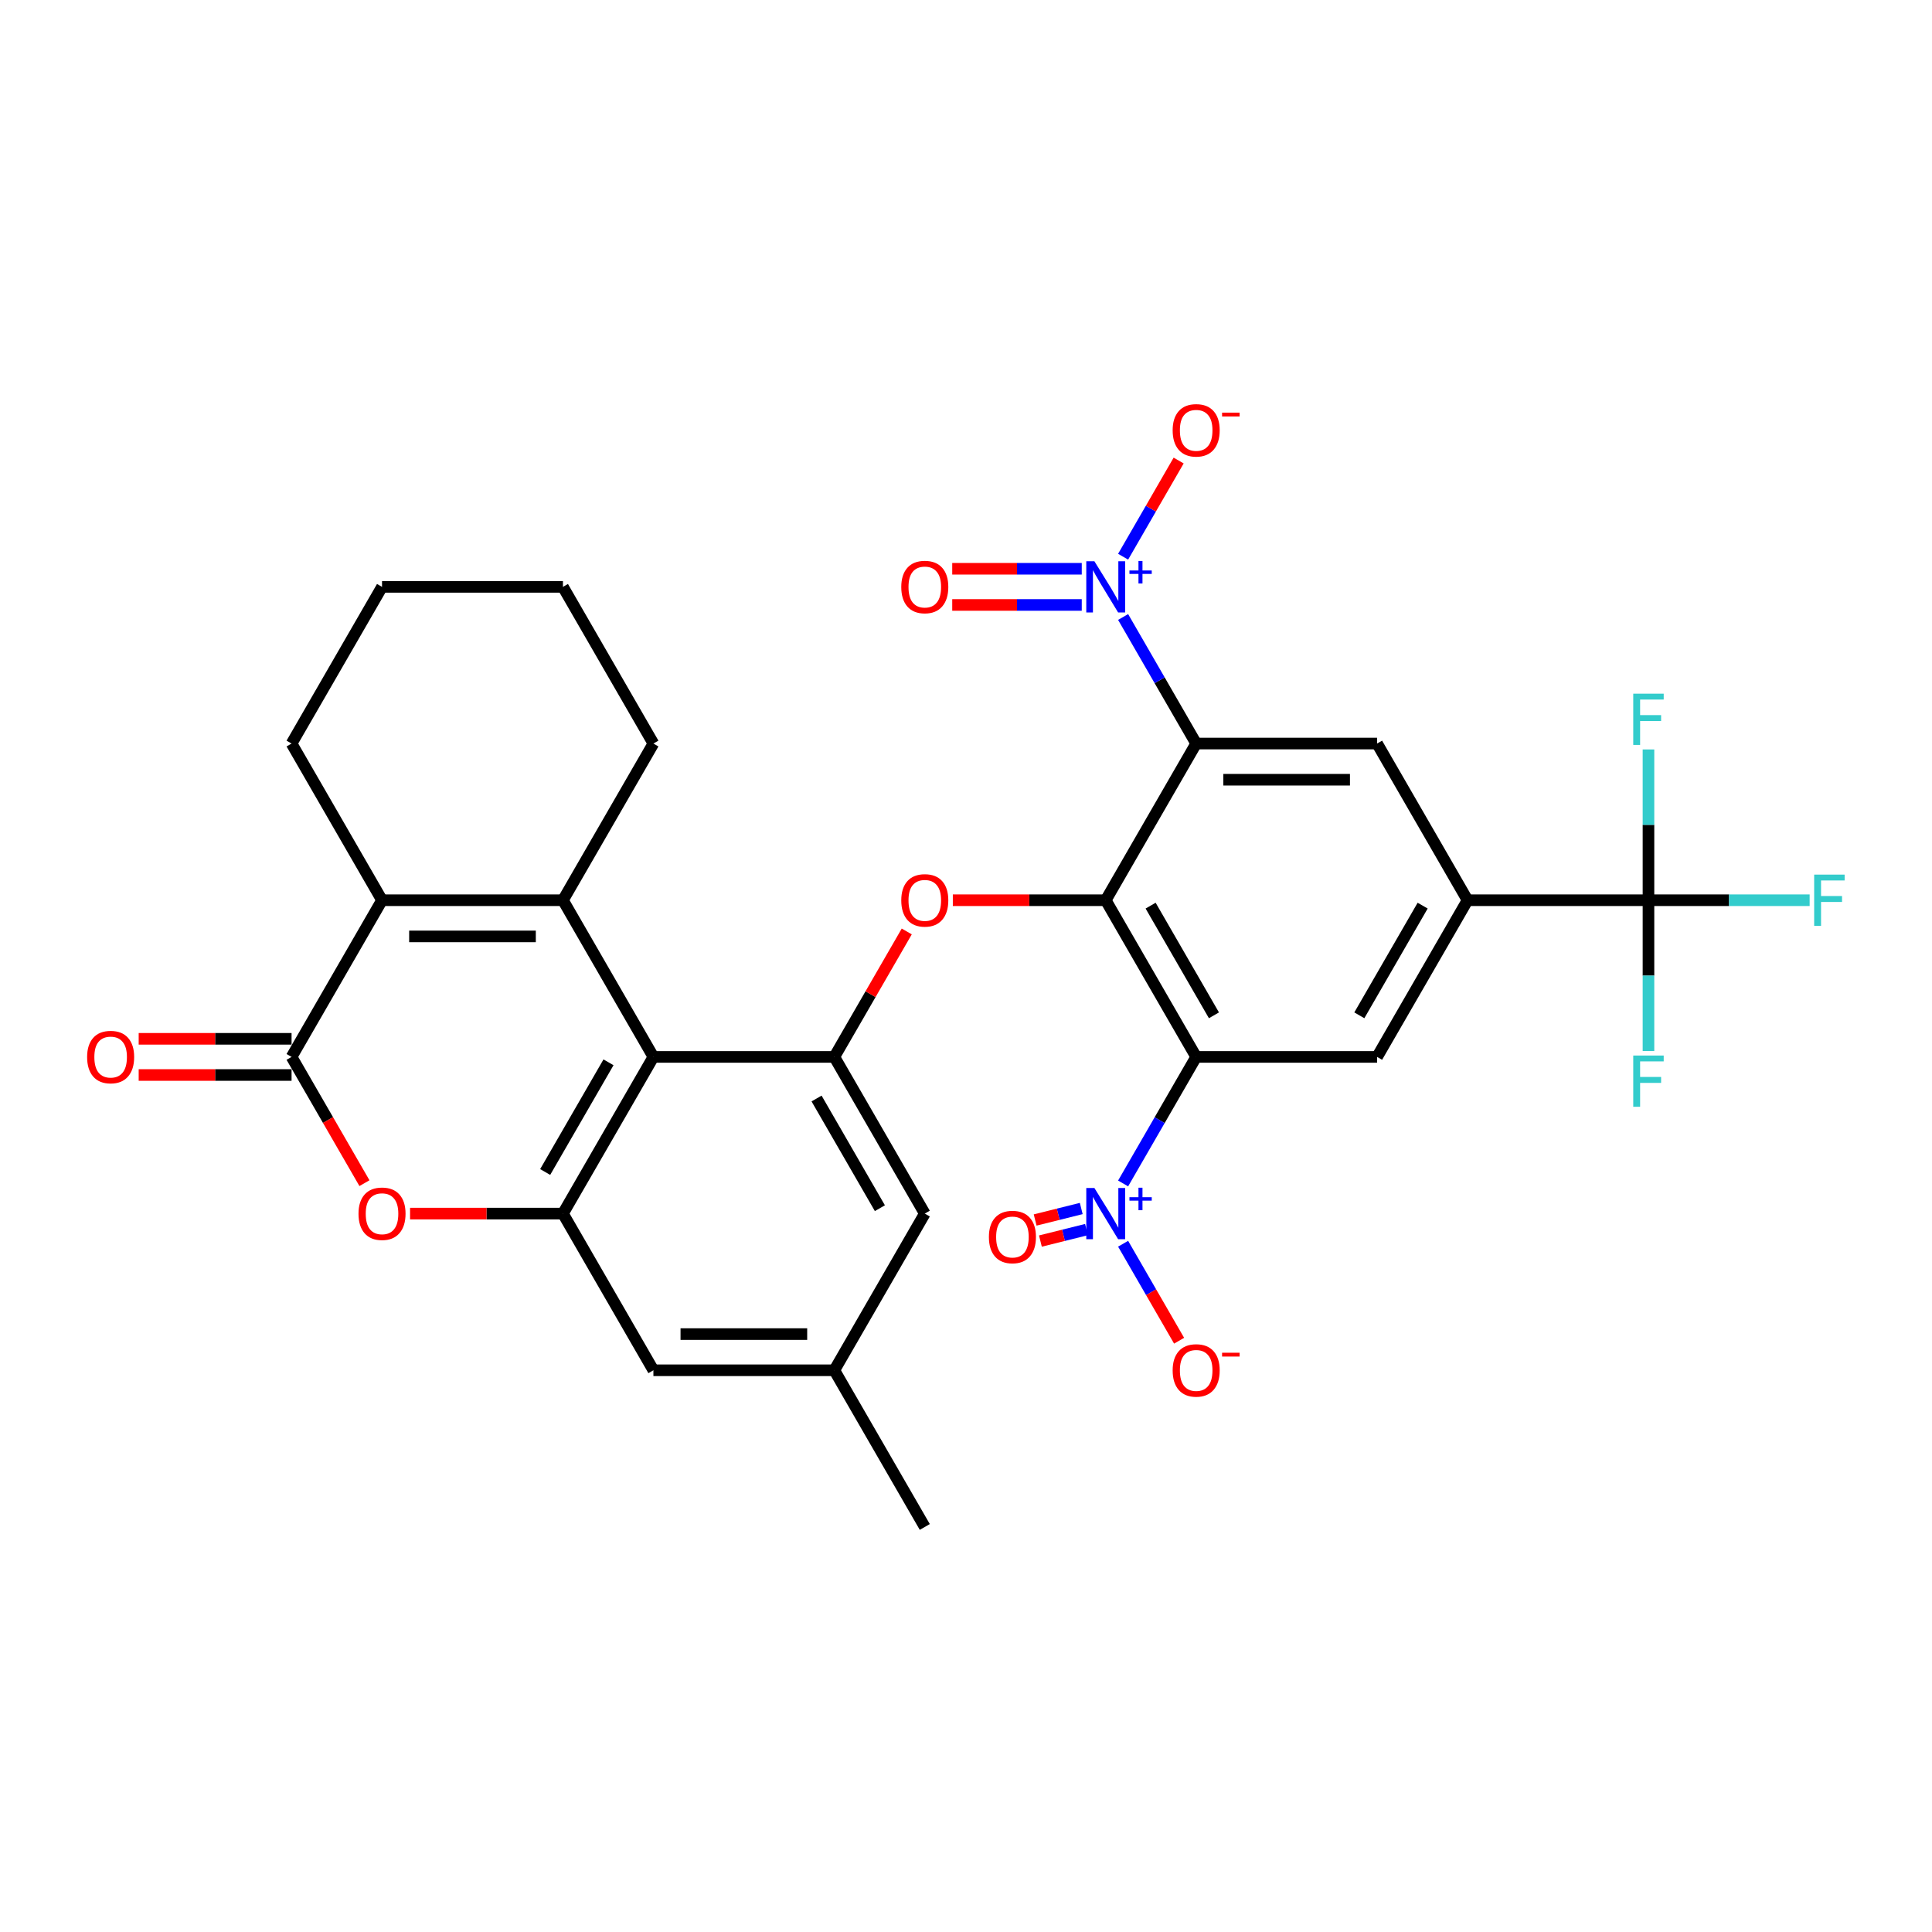 <?xml version='1.0' encoding='iso-8859-1'?>
<svg version='1.1' baseProfile='full'
              xmlns='http://www.w3.org/2000/svg'
                      xmlns:rdkit='http://www.rdkit.org/xml'
                      xmlns:xlink='http://www.w3.org/1999/xlink'
                  xml:space='preserve'
width='1000px' height='1000px' viewBox='0 0 1000 1000'>
<!-- END OF HEADER -->
<rect style='opacity:1.0;fill:#FFFFFF;stroke:none' width='1000' height='1000' x='0' y='0'> </rect>
<path class='bond-0' d='M 572.315,465.957 L 619.137,547.056' style='fill:none;fill-rule:evenodd;stroke:#000000;stroke-width:6px;stroke-linecap:butt;stroke-linejoin:miter;stroke-opacity:1' />
<path class='bond-0' d='M 595.558,468.757 L 628.333,525.526' style='fill:none;fill-rule:evenodd;stroke:#000000;stroke-width:6px;stroke-linecap:butt;stroke-linejoin:miter;stroke-opacity:1' />
<path class='bond-1' d='M 572.315,465.957 L 619.137,384.858' style='fill:none;fill-rule:evenodd;stroke:#000000;stroke-width:6px;stroke-linecap:butt;stroke-linejoin:miter;stroke-opacity:1' />
<path class='bond-2' d='M 572.315,465.957 L 532.75,465.957' style='fill:none;fill-rule:evenodd;stroke:#000000;stroke-width:6px;stroke-linecap:butt;stroke-linejoin:miter;stroke-opacity:1' />
<path class='bond-2' d='M 532.75,465.957 L 493.185,465.957' style='fill:none;fill-rule:evenodd;stroke:#FF0000;stroke-width:6px;stroke-linecap:butt;stroke-linejoin:miter;stroke-opacity:1' />
<path class='bond-3' d='M 619.137,547.056 L 600.23,579.804' style='fill:none;fill-rule:evenodd;stroke:#000000;stroke-width:6px;stroke-linecap:butt;stroke-linejoin:miter;stroke-opacity:1' />
<path class='bond-3' d='M 600.23,579.804 L 581.322,612.553' style='fill:none;fill-rule:evenodd;stroke:#0000FF;stroke-width:6px;stroke-linecap:butt;stroke-linejoin:miter;stroke-opacity:1' />
<path class='bond-4' d='M 619.137,547.056 L 712.782,547.056' style='fill:none;fill-rule:evenodd;stroke:#000000;stroke-width:6px;stroke-linecap:butt;stroke-linejoin:miter;stroke-opacity:1' />
<path class='bond-5' d='M 619.137,384.858 L 600.23,352.109' style='fill:none;fill-rule:evenodd;stroke:#000000;stroke-width:6px;stroke-linecap:butt;stroke-linejoin:miter;stroke-opacity:1' />
<path class='bond-5' d='M 600.23,352.109 L 581.322,319.36' style='fill:none;fill-rule:evenodd;stroke:#0000FF;stroke-width:6px;stroke-linecap:butt;stroke-linejoin:miter;stroke-opacity:1' />
<path class='bond-6' d='M 619.137,384.858 L 712.782,384.858' style='fill:none;fill-rule:evenodd;stroke:#000000;stroke-width:6px;stroke-linecap:butt;stroke-linejoin:miter;stroke-opacity:1' />
<path class='bond-6' d='M 633.184,403.587 L 698.735,403.587' style='fill:none;fill-rule:evenodd;stroke:#000000;stroke-width:6px;stroke-linecap:butt;stroke-linejoin:miter;stroke-opacity:1' />
<path class='bond-7' d='M 291.38,465.957 L 338.202,547.056' style='fill:none;fill-rule:evenodd;stroke:#000000;stroke-width:6px;stroke-linecap:butt;stroke-linejoin:miter;stroke-opacity:1' />
<path class='bond-8' d='M 291.38,465.957 L 197.735,465.957' style='fill:none;fill-rule:evenodd;stroke:#000000;stroke-width:6px;stroke-linecap:butt;stroke-linejoin:miter;stroke-opacity:1' />
<path class='bond-8' d='M 277.333,484.686 L 211.782,484.686' style='fill:none;fill-rule:evenodd;stroke:#000000;stroke-width:6px;stroke-linecap:butt;stroke-linejoin:miter;stroke-opacity:1' />
<path class='bond-9' d='M 291.38,465.957 L 338.202,384.858' style='fill:none;fill-rule:evenodd;stroke:#000000;stroke-width:6px;stroke-linecap:butt;stroke-linejoin:miter;stroke-opacity:1' />
<path class='bond-10' d='M 581.322,643.756 L 595.813,668.854' style='fill:none;fill-rule:evenodd;stroke:#0000FF;stroke-width:6px;stroke-linecap:butt;stroke-linejoin:miter;stroke-opacity:1' />
<path class='bond-10' d='M 595.813,668.854 L 610.303,693.953' style='fill:none;fill-rule:evenodd;stroke:#FF0000;stroke-width:6px;stroke-linecap:butt;stroke-linejoin:miter;stroke-opacity:1' />
<path class='bond-11' d='M 559.653,625.521 L 547.724,628.496' style='fill:none;fill-rule:evenodd;stroke:#0000FF;stroke-width:6px;stroke-linecap:butt;stroke-linejoin:miter;stroke-opacity:1' />
<path class='bond-11' d='M 547.724,628.496 L 535.794,631.471' style='fill:none;fill-rule:evenodd;stroke:#FF0000;stroke-width:6px;stroke-linecap:butt;stroke-linejoin:miter;stroke-opacity:1' />
<path class='bond-11' d='M 562.373,636.425 L 550.443,639.4' style='fill:none;fill-rule:evenodd;stroke:#0000FF;stroke-width:6px;stroke-linecap:butt;stroke-linejoin:miter;stroke-opacity:1' />
<path class='bond-11' d='M 550.443,639.4 L 538.513,642.375' style='fill:none;fill-rule:evenodd;stroke:#FF0000;stroke-width:6px;stroke-linecap:butt;stroke-linejoin:miter;stroke-opacity:1' />
<path class='bond-12' d='M 581.322,288.158 L 595.694,263.265' style='fill:none;fill-rule:evenodd;stroke:#0000FF;stroke-width:6px;stroke-linecap:butt;stroke-linejoin:miter;stroke-opacity:1' />
<path class='bond-12' d='M 595.694,263.265 L 610.065,238.373' style='fill:none;fill-rule:evenodd;stroke:#FF0000;stroke-width:6px;stroke-linecap:butt;stroke-linejoin:miter;stroke-opacity:1' />
<path class='bond-13' d='M 559.916,294.394 L 526.395,294.394' style='fill:none;fill-rule:evenodd;stroke:#0000FF;stroke-width:6px;stroke-linecap:butt;stroke-linejoin:miter;stroke-opacity:1' />
<path class='bond-13' d='M 526.395,294.394 L 492.875,294.394' style='fill:none;fill-rule:evenodd;stroke:#FF0000;stroke-width:6px;stroke-linecap:butt;stroke-linejoin:miter;stroke-opacity:1' />
<path class='bond-13' d='M 559.916,313.123 L 526.395,313.123' style='fill:none;fill-rule:evenodd;stroke:#0000FF;stroke-width:6px;stroke-linecap:butt;stroke-linejoin:miter;stroke-opacity:1' />
<path class='bond-13' d='M 526.395,313.123 L 492.875,313.123' style='fill:none;fill-rule:evenodd;stroke:#FF0000;stroke-width:6px;stroke-linecap:butt;stroke-linejoin:miter;stroke-opacity:1' />
<path class='bond-14' d='M 338.202,547.056 L 431.847,547.056' style='fill:none;fill-rule:evenodd;stroke:#000000;stroke-width:6px;stroke-linecap:butt;stroke-linejoin:miter;stroke-opacity:1' />
<path class='bond-15' d='M 338.202,547.056 L 291.38,628.155' style='fill:none;fill-rule:evenodd;stroke:#000000;stroke-width:6px;stroke-linecap:butt;stroke-linejoin:miter;stroke-opacity:1' />
<path class='bond-15' d='M 314.959,549.856 L 282.183,606.625' style='fill:none;fill-rule:evenodd;stroke:#000000;stroke-width:6px;stroke-linecap:butt;stroke-linejoin:miter;stroke-opacity:1' />
<path class='bond-16' d='M 197.735,465.957 L 150.912,384.858' style='fill:none;fill-rule:evenodd;stroke:#000000;stroke-width:6px;stroke-linecap:butt;stroke-linejoin:miter;stroke-opacity:1' />
<path class='bond-17' d='M 197.735,465.957 L 150.912,547.056' style='fill:none;fill-rule:evenodd;stroke:#000000;stroke-width:6px;stroke-linecap:butt;stroke-linejoin:miter;stroke-opacity:1' />
<path class='bond-18' d='M 150.912,547.056 L 169.777,579.73' style='fill:none;fill-rule:evenodd;stroke:#000000;stroke-width:6px;stroke-linecap:butt;stroke-linejoin:miter;stroke-opacity:1' />
<path class='bond-18' d='M 169.777,579.73 L 188.641,612.403' style='fill:none;fill-rule:evenodd;stroke:#FF0000;stroke-width:6px;stroke-linecap:butt;stroke-linejoin:miter;stroke-opacity:1' />
<path class='bond-19' d='M 150.912,537.691 L 111.347,537.691' style='fill:none;fill-rule:evenodd;stroke:#000000;stroke-width:6px;stroke-linecap:butt;stroke-linejoin:miter;stroke-opacity:1' />
<path class='bond-19' d='M 111.347,537.691 L 71.782,537.691' style='fill:none;fill-rule:evenodd;stroke:#FF0000;stroke-width:6px;stroke-linecap:butt;stroke-linejoin:miter;stroke-opacity:1' />
<path class='bond-19' d='M 150.912,556.42 L 111.347,556.42' style='fill:none;fill-rule:evenodd;stroke:#000000;stroke-width:6px;stroke-linecap:butt;stroke-linejoin:miter;stroke-opacity:1' />
<path class='bond-19' d='M 111.347,556.42 L 71.782,556.42' style='fill:none;fill-rule:evenodd;stroke:#FF0000;stroke-width:6px;stroke-linecap:butt;stroke-linejoin:miter;stroke-opacity:1' />
<path class='bond-20' d='M 291.38,628.155 L 251.815,628.155' style='fill:none;fill-rule:evenodd;stroke:#000000;stroke-width:6px;stroke-linecap:butt;stroke-linejoin:miter;stroke-opacity:1' />
<path class='bond-20' d='M 251.815,628.155 L 212.25,628.155' style='fill:none;fill-rule:evenodd;stroke:#FF0000;stroke-width:6px;stroke-linecap:butt;stroke-linejoin:miter;stroke-opacity:1' />
<path class='bond-21' d='M 291.38,628.155 L 338.202,709.253' style='fill:none;fill-rule:evenodd;stroke:#000000;stroke-width:6px;stroke-linecap:butt;stroke-linejoin:miter;stroke-opacity:1' />
<path class='bond-22' d='M 431.847,547.056 L 450.593,514.588' style='fill:none;fill-rule:evenodd;stroke:#000000;stroke-width:6px;stroke-linecap:butt;stroke-linejoin:miter;stroke-opacity:1' />
<path class='bond-22' d='M 450.593,514.588 L 469.338,482.12' style='fill:none;fill-rule:evenodd;stroke:#FF0000;stroke-width:6px;stroke-linecap:butt;stroke-linejoin:miter;stroke-opacity:1' />
<path class='bond-23' d='M 431.847,547.056 L 478.67,628.155' style='fill:none;fill-rule:evenodd;stroke:#000000;stroke-width:6px;stroke-linecap:butt;stroke-linejoin:miter;stroke-opacity:1' />
<path class='bond-23' d='M 422.651,568.585 L 455.426,625.354' style='fill:none;fill-rule:evenodd;stroke:#000000;stroke-width:6px;stroke-linecap:butt;stroke-linejoin:miter;stroke-opacity:1' />
<path class='bond-24' d='M 853.249,465.957 L 759.604,465.957' style='fill:none;fill-rule:evenodd;stroke:#000000;stroke-width:6px;stroke-linecap:butt;stroke-linejoin:miter;stroke-opacity:1' />
<path class='bond-25' d='M 853.249,465.957 L 894.959,465.957' style='fill:none;fill-rule:evenodd;stroke:#000000;stroke-width:6px;stroke-linecap:butt;stroke-linejoin:miter;stroke-opacity:1' />
<path class='bond-25' d='M 894.959,465.957 L 936.668,465.957' style='fill:none;fill-rule:evenodd;stroke:#33CCCC;stroke-width:6px;stroke-linecap:butt;stroke-linejoin:miter;stroke-opacity:1' />
<path class='bond-26' d='M 853.249,465.957 L 853.249,504.979' style='fill:none;fill-rule:evenodd;stroke:#000000;stroke-width:6px;stroke-linecap:butt;stroke-linejoin:miter;stroke-opacity:1' />
<path class='bond-26' d='M 853.249,504.979 L 853.249,544' style='fill:none;fill-rule:evenodd;stroke:#33CCCC;stroke-width:6px;stroke-linecap:butt;stroke-linejoin:miter;stroke-opacity:1' />
<path class='bond-27' d='M 853.249,465.957 L 853.249,426.935' style='fill:none;fill-rule:evenodd;stroke:#000000;stroke-width:6px;stroke-linecap:butt;stroke-linejoin:miter;stroke-opacity:1' />
<path class='bond-27' d='M 853.249,426.935 L 853.249,387.913' style='fill:none;fill-rule:evenodd;stroke:#33CCCC;stroke-width:6px;stroke-linecap:butt;stroke-linejoin:miter;stroke-opacity:1' />
<path class='bond-28' d='M 759.604,465.957 L 712.782,384.858' style='fill:none;fill-rule:evenodd;stroke:#000000;stroke-width:6px;stroke-linecap:butt;stroke-linejoin:miter;stroke-opacity:1' />
<path class='bond-29' d='M 759.604,465.957 L 712.782,547.056' style='fill:none;fill-rule:evenodd;stroke:#000000;stroke-width:6px;stroke-linecap:butt;stroke-linejoin:miter;stroke-opacity:1' />
<path class='bond-29' d='M 736.361,468.757 L 703.586,525.526' style='fill:none;fill-rule:evenodd;stroke:#000000;stroke-width:6px;stroke-linecap:butt;stroke-linejoin:miter;stroke-opacity:1' />
<path class='bond-30' d='M 338.202,709.253 L 431.847,709.253' style='fill:none;fill-rule:evenodd;stroke:#000000;stroke-width:6px;stroke-linecap:butt;stroke-linejoin:miter;stroke-opacity:1' />
<path class='bond-30' d='M 352.249,690.524 L 417.8,690.524' style='fill:none;fill-rule:evenodd;stroke:#000000;stroke-width:6px;stroke-linecap:butt;stroke-linejoin:miter;stroke-opacity:1' />
<path class='bond-31' d='M 478.67,628.155 L 431.847,709.253' style='fill:none;fill-rule:evenodd;stroke:#000000;stroke-width:6px;stroke-linecap:butt;stroke-linejoin:miter;stroke-opacity:1' />
<path class='bond-32' d='M 431.847,709.253 L 478.67,790.352' style='fill:none;fill-rule:evenodd;stroke:#000000;stroke-width:6px;stroke-linecap:butt;stroke-linejoin:miter;stroke-opacity:1' />
<path class='bond-33' d='M 338.202,384.858 L 291.38,303.759' style='fill:none;fill-rule:evenodd;stroke:#000000;stroke-width:6px;stroke-linecap:butt;stroke-linejoin:miter;stroke-opacity:1' />
<path class='bond-34' d='M 150.912,384.858 L 197.735,303.759' style='fill:none;fill-rule:evenodd;stroke:#000000;stroke-width:6px;stroke-linecap:butt;stroke-linejoin:miter;stroke-opacity:1' />
<path class='bond-35' d='M 291.38,303.759 L 197.735,303.759' style='fill:none;fill-rule:evenodd;stroke:#000000;stroke-width:6px;stroke-linecap:butt;stroke-linejoin:miter;stroke-opacity:1' />
<path  class='atom-4' d='M 566.452 614.894
L 575.143 628.941
Q 576.004 630.327, 577.39 632.837
Q 578.776 635.346, 578.851 635.496
L 578.851 614.894
L 582.372 614.894
L 582.372 641.415
L 578.739 641.415
L 569.412 626.057
Q 568.325 624.259, 567.164 622.199
Q 566.04 620.139, 565.703 619.502
L 565.703 641.415
L 562.257 641.415
L 562.257 614.894
L 566.452 614.894
' fill='#0000FF'/>
<path  class='atom-4' d='M 584.597 619.675
L 589.27 619.675
L 589.27 614.755
L 591.346 614.755
L 591.346 619.675
L 596.142 619.675
L 596.142 621.455
L 591.346 621.455
L 591.346 626.399
L 589.27 626.399
L 589.27 621.455
L 584.597 621.455
L 584.597 619.675
' fill='#0000FF'/>
<path  class='atom-5' d='M 566.452 290.499
L 575.143 304.546
Q 576.004 305.931, 577.39 308.441
Q 578.776 310.951, 578.851 311.101
L 578.851 290.499
L 582.372 290.499
L 582.372 317.019
L 578.739 317.019
L 569.412 301.661
Q 568.325 299.863, 567.164 297.803
Q 566.04 295.743, 565.703 295.106
L 565.703 317.019
L 562.257 317.019
L 562.257 290.499
L 566.452 290.499
' fill='#0000FF'/>
<path  class='atom-5' d='M 584.597 295.279
L 589.27 295.279
L 589.27 290.359
L 591.346 290.359
L 591.346 295.279
L 596.142 295.279
L 596.142 297.059
L 591.346 297.059
L 591.346 302.004
L 589.27 302.004
L 589.27 297.059
L 584.597 297.059
L 584.597 295.279
' fill='#0000FF'/>
<path  class='atom-10' d='M 185.561 628.229
Q 185.561 621.862, 188.707 618.303
Q 191.854 614.745, 197.735 614.745
Q 203.616 614.745, 206.762 618.303
Q 209.909 621.862, 209.909 628.229
Q 209.909 634.672, 206.725 638.343
Q 203.541 641.977, 197.735 641.977
Q 191.891 641.977, 188.707 638.343
Q 185.561 634.71, 185.561 628.229
M 197.735 638.98
Q 201.78 638.98, 203.953 636.283
Q 206.163 633.548, 206.163 628.229
Q 206.163 623.023, 203.953 620.401
Q 201.78 617.741, 197.735 617.741
Q 193.689 617.741, 191.479 620.363
Q 189.307 622.985, 189.307 628.229
Q 189.307 633.586, 191.479 636.283
Q 193.689 638.98, 197.735 638.98
' fill='#FF0000'/>
<path  class='atom-12' d='M 466.496 466.032
Q 466.496 459.664, 469.642 456.105
Q 472.789 452.547, 478.67 452.547
Q 484.551 452.547, 487.697 456.105
Q 490.843 459.664, 490.843 466.032
Q 490.843 472.474, 487.66 476.145
Q 484.476 479.779, 478.67 479.779
Q 472.826 479.779, 469.642 476.145
Q 466.496 472.512, 466.496 466.032
M 478.67 476.782
Q 482.715 476.782, 484.888 474.085
Q 487.098 471.351, 487.098 466.032
Q 487.098 460.825, 484.888 458.203
Q 482.715 455.543, 478.67 455.543
Q 474.624 455.543, 472.414 458.165
Q 470.242 460.788, 470.242 466.032
Q 470.242 471.388, 472.414 474.085
Q 474.624 476.782, 478.67 476.782
' fill='#FF0000'/>
<path  class='atom-17' d='M 606.963 709.328
Q 606.963 702.96, 610.11 699.402
Q 613.256 695.843, 619.137 695.843
Q 625.018 695.843, 628.164 699.402
Q 631.311 702.96, 631.311 709.328
Q 631.311 715.771, 628.127 719.442
Q 624.943 723.075, 619.137 723.075
Q 613.294 723.075, 610.11 719.442
Q 606.963 715.809, 606.963 709.328
M 619.137 720.079
Q 623.183 720.079, 625.355 717.382
Q 627.565 714.647, 627.565 709.328
Q 627.565 704.122, 625.355 701.5
Q 623.183 698.84, 619.137 698.84
Q 615.092 698.84, 612.882 701.462
Q 610.709 704.084, 610.709 709.328
Q 610.709 714.685, 612.882 717.382
Q 615.092 720.079, 619.137 720.079
' fill='#FF0000'/>
<path  class='atom-17' d='M 632.547 700.172
L 641.62 700.172
L 641.62 702.15
L 632.547 702.15
L 632.547 700.172
' fill='#FF0000'/>
<path  class='atom-18' d='M 606.963 222.735
Q 606.963 216.367, 610.11 212.809
Q 613.256 209.25, 619.137 209.25
Q 625.018 209.25, 628.164 212.809
Q 631.311 216.367, 631.311 222.735
Q 631.311 229.178, 628.127 232.849
Q 624.943 236.482, 619.137 236.482
Q 613.294 236.482, 610.11 232.849
Q 606.963 229.215, 606.963 222.735
M 619.137 233.485
Q 623.183 233.485, 625.355 230.788
Q 627.565 228.054, 627.565 222.735
Q 627.565 217.528, 625.355 214.906
Q 623.183 212.247, 619.137 212.247
Q 615.092 212.247, 612.882 214.869
Q 610.709 217.491, 610.709 222.735
Q 610.709 228.091, 612.882 230.788
Q 615.092 233.485, 619.137 233.485
' fill='#FF0000'/>
<path  class='atom-18' d='M 632.547 213.579
L 641.62 213.579
L 641.62 215.557
L 632.547 215.557
L 632.547 213.579
' fill='#FF0000'/>
<path  class='atom-19' d='M 511.853 640.272
Q 511.853 633.904, 514.999 630.345
Q 518.146 626.787, 524.027 626.787
Q 529.908 626.787, 533.054 630.345
Q 536.201 633.904, 536.201 640.272
Q 536.201 646.714, 533.017 650.385
Q 529.833 654.019, 524.027 654.019
Q 518.183 654.019, 514.999 650.385
Q 511.853 646.752, 511.853 640.272
M 524.027 651.022
Q 528.072 651.022, 530.245 648.325
Q 532.455 645.591, 532.455 640.272
Q 532.455 635.065, 530.245 632.443
Q 528.072 629.783, 524.027 629.783
Q 519.981 629.783, 517.771 632.406
Q 515.599 635.028, 515.599 640.272
Q 515.599 645.628, 517.771 648.325
Q 519.981 651.022, 524.027 651.022
' fill='#FF0000'/>
<path  class='atom-20' d='M 466.496 303.834
Q 466.496 297.466, 469.642 293.907
Q 472.789 290.349, 478.67 290.349
Q 484.551 290.349, 487.697 293.907
Q 490.843 297.466, 490.843 303.834
Q 490.843 310.277, 487.66 313.947
Q 484.476 317.581, 478.67 317.581
Q 472.826 317.581, 469.642 313.947
Q 466.496 310.314, 466.496 303.834
M 478.67 314.584
Q 482.715 314.584, 484.888 311.887
Q 487.098 309.153, 487.098 303.834
Q 487.098 298.627, 484.888 296.005
Q 482.715 293.346, 478.67 293.346
Q 474.624 293.346, 472.414 295.968
Q 470.242 298.59, 470.242 303.834
Q 470.242 309.19, 472.414 311.887
Q 474.624 314.584, 478.67 314.584
' fill='#FF0000'/>
<path  class='atom-23' d='M 45.094 547.131
Q 45.094 540.763, 48.24 537.204
Q 51.386 533.646, 57.267 533.646
Q 63.148 533.646, 66.295 537.204
Q 69.441 540.763, 69.441 547.131
Q 69.441 553.573, 66.257 557.244
Q 63.073 560.878, 57.267 560.878
Q 51.424 560.878, 48.24 557.244
Q 45.094 553.611, 45.094 547.131
M 57.267 557.881
Q 61.313 557.881, 63.485 555.184
Q 65.695 552.45, 65.695 547.131
Q 65.695 541.924, 63.485 539.302
Q 61.313 536.642, 57.267 536.642
Q 53.222 536.642, 51.012 539.264
Q 48.839 541.886, 48.839 547.131
Q 48.839 552.487, 51.012 555.184
Q 53.222 557.881, 57.267 557.881
' fill='#FF0000'/>
<path  class='atom-25' d='M 939.009 452.697
L 954.779 452.697
L 954.779 455.731
L 942.568 455.731
L 942.568 463.784
L 953.431 463.784
L 953.431 466.856
L 942.568 466.856
L 942.568 479.217
L 939.009 479.217
L 939.009 452.697
' fill='#33CCCC'/>
<path  class='atom-26' d='M 845.365 546.342
L 861.134 546.342
L 861.134 549.376
L 848.923 549.376
L 848.923 557.429
L 859.786 557.429
L 859.786 560.501
L 848.923 560.501
L 848.923 572.862
L 845.365 572.862
L 845.365 546.342
' fill='#33CCCC'/>
<path  class='atom-27' d='M 845.365 359.052
L 861.134 359.052
L 861.134 362.086
L 848.923 362.086
L 848.923 370.139
L 859.786 370.139
L 859.786 373.211
L 848.923 373.211
L 848.923 385.572
L 845.365 385.572
L 845.365 359.052
' fill='#33CCCC'/>
</svg>
